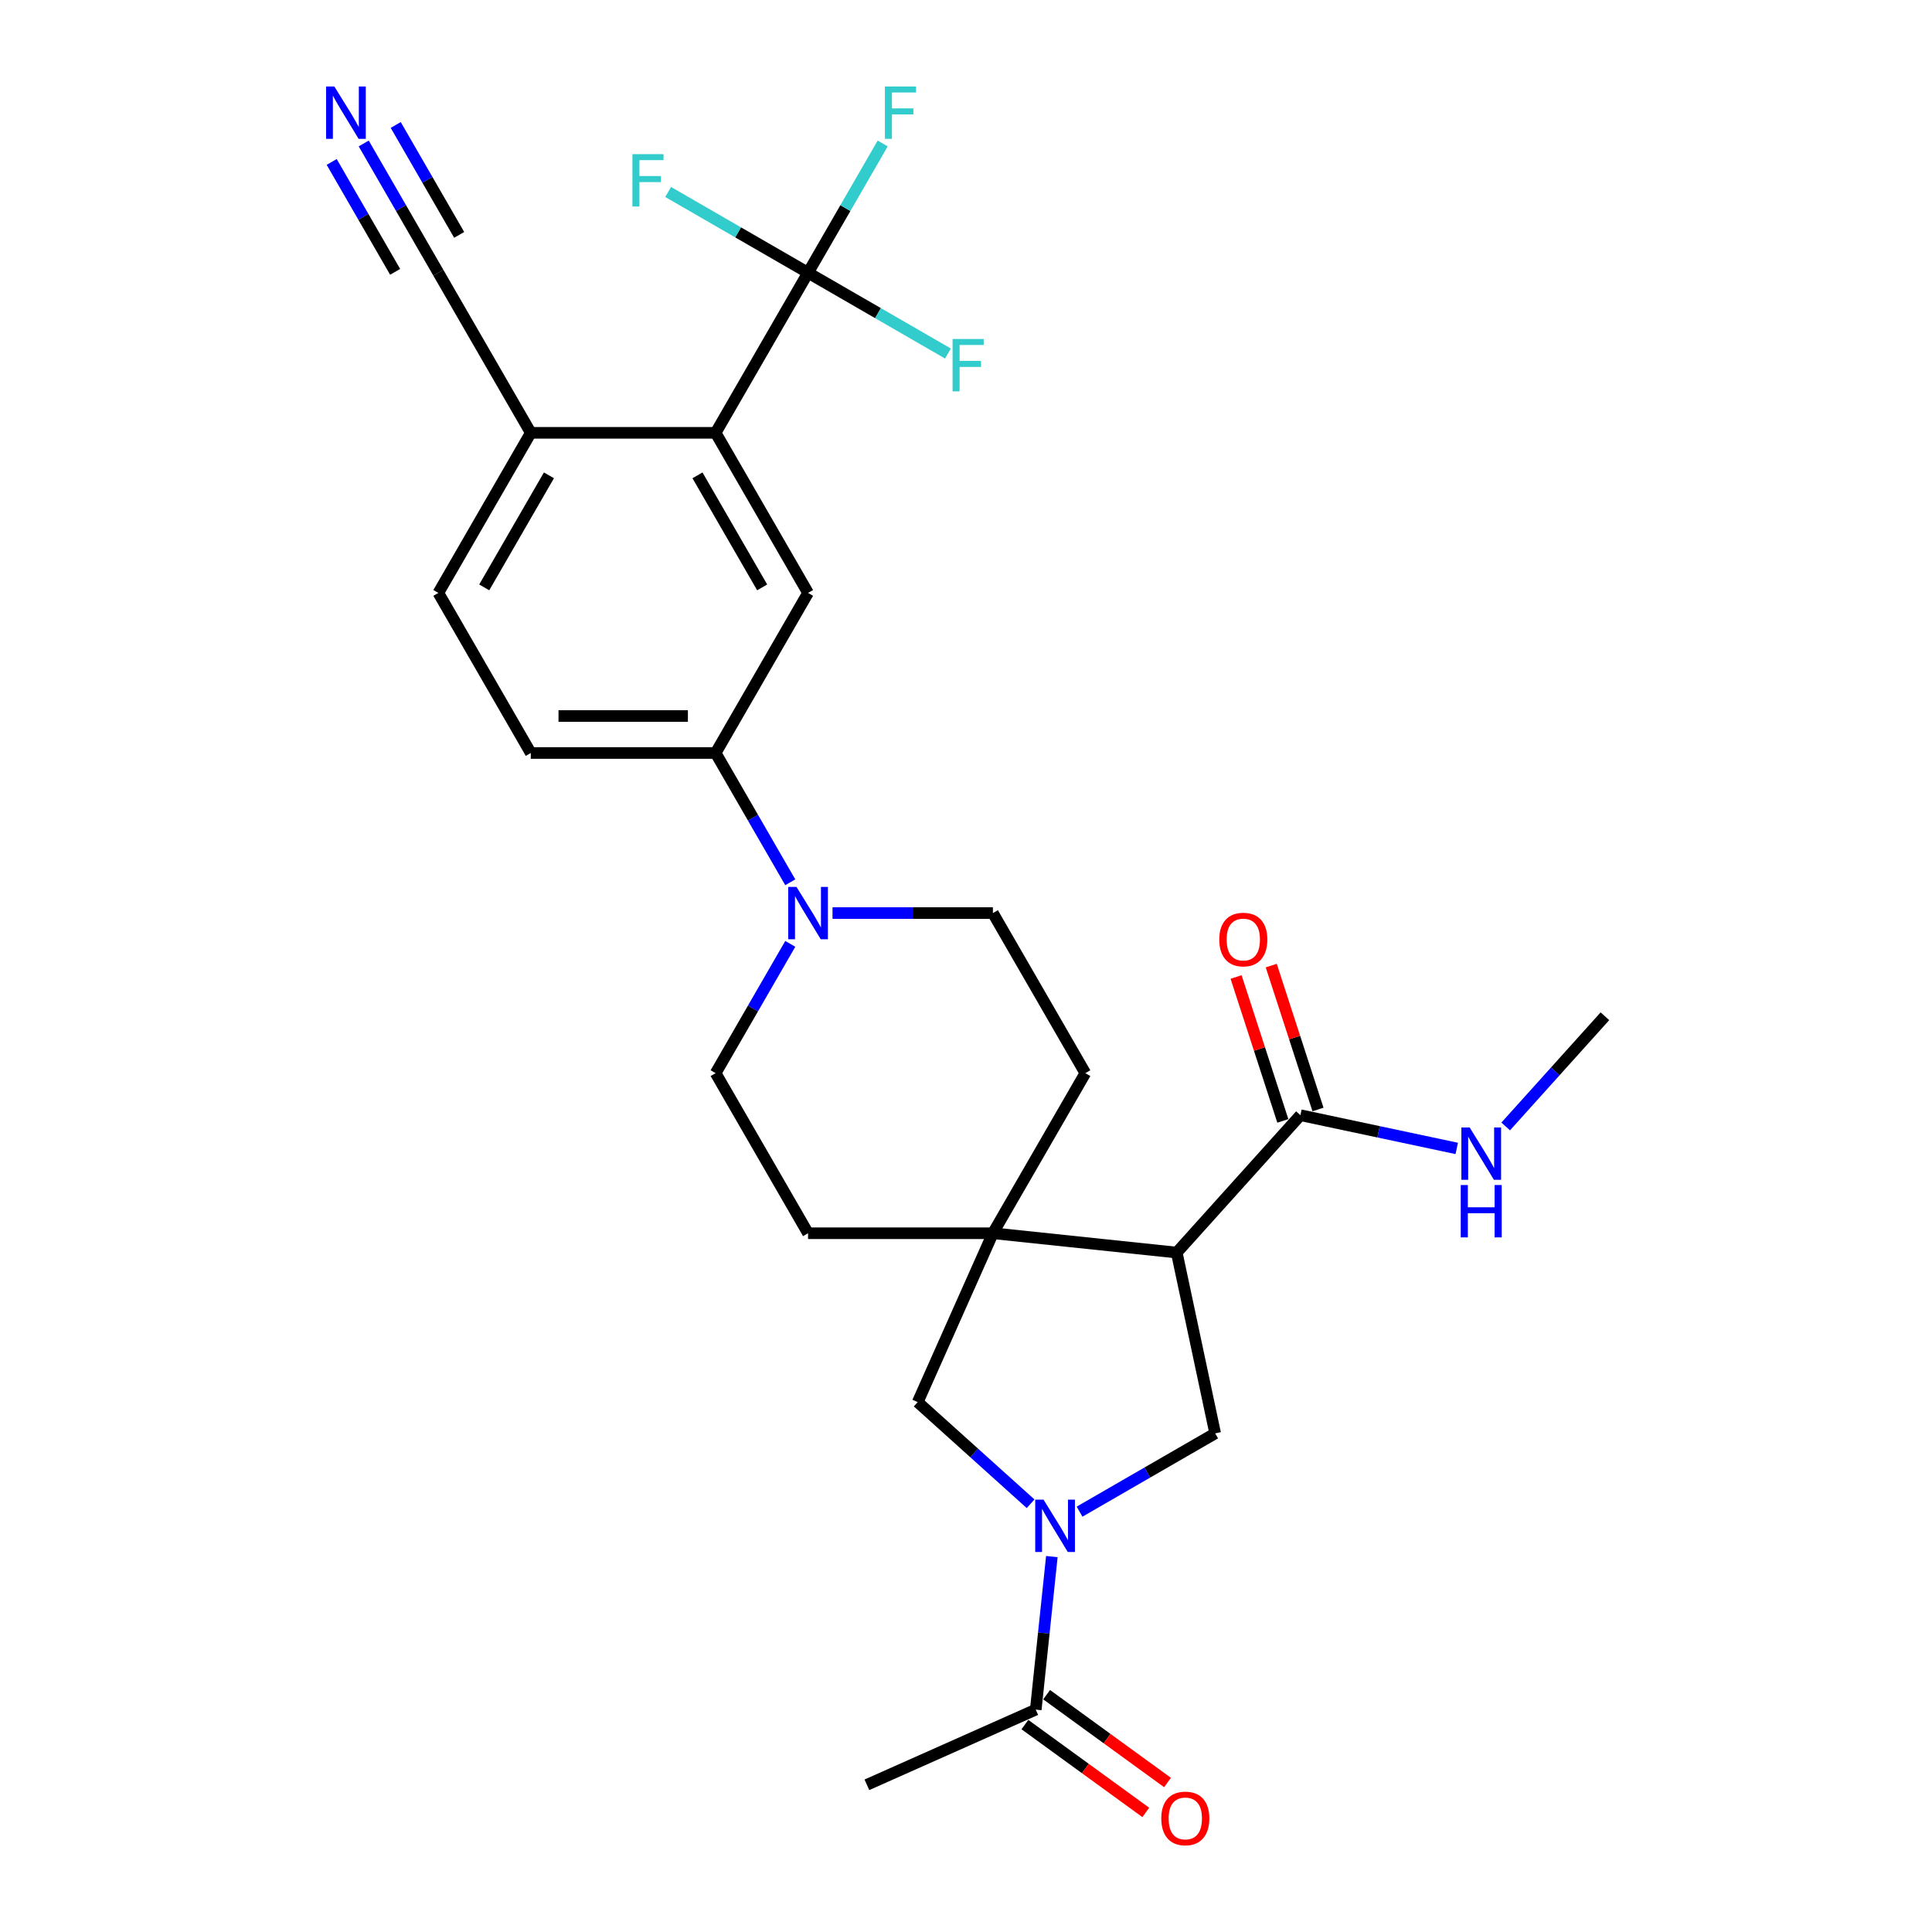 <?xml version='1.0' encoding='iso-8859-1'?>
<svg version='1.1' baseProfile='full'
              xmlns='http://www.w3.org/2000/svg'
                      xmlns:rdkit='http://www.rdkit.org/xml'
                      xmlns:xlink='http://www.w3.org/1999/xlink'
                  xml:space='preserve'
width='1000px' height='1000px' viewBox='0 0 1000 1000'>
<!-- END OF HEADER -->
<rect style='opacity:1.0;fill:#FFFFFF;stroke:none' width='1000' height='1000' x='0' y='0'> </rect>
<path class='bond-3' d='M 558.776,782.435 L 593.872,762.173' style='fill:none;fill-rule:evenodd;stroke:#0000FF;stroke-width:6px;stroke-linecap:butt;stroke-linejoin:miter;stroke-opacity:1' />
<path class='bond-3' d='M 593.872,762.173 L 628.967,741.911' style='fill:none;fill-rule:evenodd;stroke:#000000;stroke-width:6px;stroke-linecap:butt;stroke-linejoin:miter;stroke-opacity:1' />
<path class='bond-7' d='M 533.441,778.343 L 504.224,752.036' style='fill:none;fill-rule:evenodd;stroke:#0000FF;stroke-width:6px;stroke-linecap:butt;stroke-linejoin:miter;stroke-opacity:1' />
<path class='bond-7' d='M 504.224,752.036 L 475.007,725.729' style='fill:none;fill-rule:evenodd;stroke:#000000;stroke-width:6px;stroke-linecap:butt;stroke-linejoin:miter;stroke-opacity:1' />
<path class='bond-9' d='M 544.434,805.688 L 540.271,845.295' style='fill:none;fill-rule:evenodd;stroke:#0000FF;stroke-width:6px;stroke-linecap:butt;stroke-linejoin:miter;stroke-opacity:1' />
<path class='bond-9' d='M 540.271,845.295 L 536.108,884.901' style='fill:none;fill-rule:evenodd;stroke:#000000;stroke-width:6px;stroke-linecap:butt;stroke-linejoin:miter;stroke-opacity:1' />
<path class='bond-0' d='M 609.075,648.325 L 628.967,741.911' style='fill:none;fill-rule:evenodd;stroke:#000000;stroke-width:6px;stroke-linecap:butt;stroke-linejoin:miter;stroke-opacity:1' />
<path class='bond-6' d='M 609.075,648.325 L 673.095,577.224' style='fill:none;fill-rule:evenodd;stroke:#000000;stroke-width:6px;stroke-linecap:butt;stroke-linejoin:miter;stroke-opacity:1' />
<path class='bond-28' d='M 609.075,648.325 L 513.923,638.324' style='fill:none;fill-rule:evenodd;stroke:#000000;stroke-width:6px;stroke-linecap:butt;stroke-linejoin:miter;stroke-opacity:1' />
<path class='bond-1' d='M 513.923,638.324 L 475.007,725.729' style='fill:none;fill-rule:evenodd;stroke:#000000;stroke-width:6px;stroke-linecap:butt;stroke-linejoin:miter;stroke-opacity:1' />
<path class='bond-14' d='M 513.923,638.324 L 561.761,555.466' style='fill:none;fill-rule:evenodd;stroke:#000000;stroke-width:6px;stroke-linecap:butt;stroke-linejoin:miter;stroke-opacity:1' />
<path class='bond-15' d='M 513.923,638.324 L 418.246,638.324' style='fill:none;fill-rule:evenodd;stroke:#000000;stroke-width:6px;stroke-linecap:butt;stroke-linejoin:miter;stroke-opacity:1' />
<path class='bond-2' d='M 418.246,141.175 L 370.408,224.033' style='fill:none;fill-rule:evenodd;stroke:#000000;stroke-width:6px;stroke-linecap:butt;stroke-linejoin:miter;stroke-opacity:1' />
<path class='bond-22' d='M 418.246,141.175 L 437.564,107.716' style='fill:none;fill-rule:evenodd;stroke:#000000;stroke-width:6px;stroke-linecap:butt;stroke-linejoin:miter;stroke-opacity:1' />
<path class='bond-22' d='M 437.564,107.716 L 456.882,74.257' style='fill:none;fill-rule:evenodd;stroke:#33CCCC;stroke-width:6px;stroke-linecap:butt;stroke-linejoin:miter;stroke-opacity:1' />
<path class='bond-23' d='M 418.246,141.175 L 454.451,162.078' style='fill:none;fill-rule:evenodd;stroke:#000000;stroke-width:6px;stroke-linecap:butt;stroke-linejoin:miter;stroke-opacity:1' />
<path class='bond-23' d='M 454.451,162.078 L 490.657,182.981' style='fill:none;fill-rule:evenodd;stroke:#33CCCC;stroke-width:6px;stroke-linecap:butt;stroke-linejoin:miter;stroke-opacity:1' />
<path class='bond-24' d='M 418.246,141.175 L 382.041,120.272' style='fill:none;fill-rule:evenodd;stroke:#000000;stroke-width:6px;stroke-linecap:butt;stroke-linejoin:miter;stroke-opacity:1' />
<path class='bond-24' d='M 382.041,120.272 L 345.836,99.369' style='fill:none;fill-rule:evenodd;stroke:#33CCCC;stroke-width:6px;stroke-linecap:butt;stroke-linejoin:miter;stroke-opacity:1' />
<path class='bond-4' d='M 370.408,224.033 L 418.246,306.891' style='fill:none;fill-rule:evenodd;stroke:#000000;stroke-width:6px;stroke-linecap:butt;stroke-linejoin:miter;stroke-opacity:1' />
<path class='bond-4' d='M 361.012,246.03 L 394.499,304.03' style='fill:none;fill-rule:evenodd;stroke:#000000;stroke-width:6px;stroke-linecap:butt;stroke-linejoin:miter;stroke-opacity:1' />
<path class='bond-30' d='M 370.408,224.033 L 274.732,224.033' style='fill:none;fill-rule:evenodd;stroke:#000000;stroke-width:6px;stroke-linecap:butt;stroke-linejoin:miter;stroke-opacity:1' />
<path class='bond-5' d='M 409.043,488.547 L 389.726,522.007' style='fill:none;fill-rule:evenodd;stroke:#0000FF;stroke-width:6px;stroke-linecap:butt;stroke-linejoin:miter;stroke-opacity:1' />
<path class='bond-5' d='M 389.726,522.007 L 370.408,555.466' style='fill:none;fill-rule:evenodd;stroke:#000000;stroke-width:6px;stroke-linecap:butt;stroke-linejoin:miter;stroke-opacity:1' />
<path class='bond-10' d='M 409.043,456.668 L 389.726,423.209' style='fill:none;fill-rule:evenodd;stroke:#0000FF;stroke-width:6px;stroke-linecap:butt;stroke-linejoin:miter;stroke-opacity:1' />
<path class='bond-10' d='M 389.726,423.209 L 370.408,389.75' style='fill:none;fill-rule:evenodd;stroke:#000000;stroke-width:6px;stroke-linecap:butt;stroke-linejoin:miter;stroke-opacity:1' />
<path class='bond-29' d='M 430.914,472.608 L 472.418,472.608' style='fill:none;fill-rule:evenodd;stroke:#0000FF;stroke-width:6px;stroke-linecap:butt;stroke-linejoin:miter;stroke-opacity:1' />
<path class='bond-29' d='M 472.418,472.608 L 513.923,472.608' style='fill:none;fill-rule:evenodd;stroke:#000000;stroke-width:6px;stroke-linecap:butt;stroke-linejoin:miter;stroke-opacity:1' />
<path class='bond-18' d='M 682.194,574.267 L 670.094,537.027' style='fill:none;fill-rule:evenodd;stroke:#000000;stroke-width:6px;stroke-linecap:butt;stroke-linejoin:miter;stroke-opacity:1' />
<path class='bond-18' d='M 670.094,537.027 L 657.994,499.787' style='fill:none;fill-rule:evenodd;stroke:#FF0000;stroke-width:6px;stroke-linecap:butt;stroke-linejoin:miter;stroke-opacity:1' />
<path class='bond-18' d='M 663.995,580.18 L 651.895,542.94' style='fill:none;fill-rule:evenodd;stroke:#000000;stroke-width:6px;stroke-linecap:butt;stroke-linejoin:miter;stroke-opacity:1' />
<path class='bond-18' d='M 651.895,542.94 L 639.795,505.7' style='fill:none;fill-rule:evenodd;stroke:#FF0000;stroke-width:6px;stroke-linecap:butt;stroke-linejoin:miter;stroke-opacity:1' />
<path class='bond-25' d='M 673.095,577.224 L 713.554,585.823' style='fill:none;fill-rule:evenodd;stroke:#000000;stroke-width:6px;stroke-linecap:butt;stroke-linejoin:miter;stroke-opacity:1' />
<path class='bond-25' d='M 713.554,585.823 L 754.013,594.423' style='fill:none;fill-rule:evenodd;stroke:#0000FF;stroke-width:6px;stroke-linecap:butt;stroke-linejoin:miter;stroke-opacity:1' />
<path class='bond-8' d='M 418.246,306.891 L 370.408,389.75' style='fill:none;fill-rule:evenodd;stroke:#000000;stroke-width:6px;stroke-linecap:butt;stroke-linejoin:miter;stroke-opacity:1' />
<path class='bond-19' d='M 530.484,892.641 L 561.771,915.373' style='fill:none;fill-rule:evenodd;stroke:#000000;stroke-width:6px;stroke-linecap:butt;stroke-linejoin:miter;stroke-opacity:1' />
<path class='bond-19' d='M 561.771,915.373 L 593.058,938.104' style='fill:none;fill-rule:evenodd;stroke:#FF0000;stroke-width:6px;stroke-linecap:butt;stroke-linejoin:miter;stroke-opacity:1' />
<path class='bond-19' d='M 541.732,877.161 L 573.019,899.892' style='fill:none;fill-rule:evenodd;stroke:#000000;stroke-width:6px;stroke-linecap:butt;stroke-linejoin:miter;stroke-opacity:1' />
<path class='bond-19' d='M 573.019,899.892 L 604.306,922.623' style='fill:none;fill-rule:evenodd;stroke:#FF0000;stroke-width:6px;stroke-linecap:butt;stroke-linejoin:miter;stroke-opacity:1' />
<path class='bond-26' d='M 536.108,884.901 L 448.703,923.816' style='fill:none;fill-rule:evenodd;stroke:#000000;stroke-width:6px;stroke-linecap:butt;stroke-linejoin:miter;stroke-opacity:1' />
<path class='bond-20' d='M 370.408,389.75 L 274.732,389.75' style='fill:none;fill-rule:evenodd;stroke:#000000;stroke-width:6px;stroke-linecap:butt;stroke-linejoin:miter;stroke-opacity:1' />
<path class='bond-20' d='M 356.057,370.614 L 289.083,370.614' style='fill:none;fill-rule:evenodd;stroke:#000000;stroke-width:6px;stroke-linecap:butt;stroke-linejoin:miter;stroke-opacity:1' />
<path class='bond-11' d='M 188.258,74.257 L 207.576,107.716' style='fill:none;fill-rule:evenodd;stroke:#0000FF;stroke-width:6px;stroke-linecap:butt;stroke-linejoin:miter;stroke-opacity:1' />
<path class='bond-11' d='M 207.576,107.716 L 226.893,141.175' style='fill:none;fill-rule:evenodd;stroke:#000000;stroke-width:6px;stroke-linecap:butt;stroke-linejoin:miter;stroke-opacity:1' />
<path class='bond-11' d='M 171.686,83.824 L 188.106,112.264' style='fill:none;fill-rule:evenodd;stroke:#0000FF;stroke-width:6px;stroke-linecap:butt;stroke-linejoin:miter;stroke-opacity:1' />
<path class='bond-11' d='M 188.106,112.264 L 204.527,140.705' style='fill:none;fill-rule:evenodd;stroke:#000000;stroke-width:6px;stroke-linecap:butt;stroke-linejoin:miter;stroke-opacity:1' />
<path class='bond-11' d='M 204.83,64.689 L 221.25,93.129' style='fill:none;fill-rule:evenodd;stroke:#0000FF;stroke-width:6px;stroke-linecap:butt;stroke-linejoin:miter;stroke-opacity:1' />
<path class='bond-11' d='M 221.25,93.129 L 237.67,121.57' style='fill:none;fill-rule:evenodd;stroke:#000000;stroke-width:6px;stroke-linecap:butt;stroke-linejoin:miter;stroke-opacity:1' />
<path class='bond-12' d='M 226.893,141.175 L 274.732,224.033' style='fill:none;fill-rule:evenodd;stroke:#000000;stroke-width:6px;stroke-linecap:butt;stroke-linejoin:miter;stroke-opacity:1' />
<path class='bond-13' d='M 274.732,224.033 L 226.893,306.891' style='fill:none;fill-rule:evenodd;stroke:#000000;stroke-width:6px;stroke-linecap:butt;stroke-linejoin:miter;stroke-opacity:1' />
<path class='bond-13' d='M 284.128,246.03 L 250.641,304.03' style='fill:none;fill-rule:evenodd;stroke:#000000;stroke-width:6px;stroke-linecap:butt;stroke-linejoin:miter;stroke-opacity:1' />
<path class='bond-17' d='M 561.761,555.466 L 513.923,472.608' style='fill:none;fill-rule:evenodd;stroke:#000000;stroke-width:6px;stroke-linecap:butt;stroke-linejoin:miter;stroke-opacity:1' />
<path class='bond-16' d='M 418.246,638.324 L 370.408,555.466' style='fill:none;fill-rule:evenodd;stroke:#000000;stroke-width:6px;stroke-linecap:butt;stroke-linejoin:miter;stroke-opacity:1' />
<path class='bond-21' d='M 274.732,389.75 L 226.893,306.891' style='fill:none;fill-rule:evenodd;stroke:#000000;stroke-width:6px;stroke-linecap:butt;stroke-linejoin:miter;stroke-opacity:1' />
<path class='bond-27' d='M 779.348,583.047 L 805.024,554.531' style='fill:none;fill-rule:evenodd;stroke:#0000FF;stroke-width:6px;stroke-linecap:butt;stroke-linejoin:miter;stroke-opacity:1' />
<path class='bond-27' d='M 805.024,554.531 L 830.7,526.014' style='fill:none;fill-rule:evenodd;stroke:#000000;stroke-width:6px;stroke-linecap:butt;stroke-linejoin:miter;stroke-opacity:1' />
<path  class='atom-0' d='M 540.12 776.201
L 548.998 790.552
Q 549.879 791.968, 551.295 794.533
Q 552.711 797.097, 552.787 797.25
L 552.787 776.201
L 556.385 776.201
L 556.385 803.297
L 552.672 803.297
L 543.143 787.606
Q 542.033 785.769, 540.847 783.664
Q 539.699 781.559, 539.354 780.908
L 539.354 803.297
L 535.833 803.297
L 535.833 776.201
L 540.12 776.201
' fill='#0000FF'/>
<path  class='atom-6' d='M 412.257 459.06
L 421.136 473.411
Q 422.016 474.827, 423.432 477.392
Q 424.848 479.956, 424.924 480.109
L 424.924 459.06
L 428.522 459.06
L 428.522 486.155
L 424.81 486.155
L 415.28 470.465
Q 414.17 468.628, 412.984 466.523
Q 411.836 464.418, 411.491 463.767
L 411.491 486.155
L 407.971 486.155
L 407.971 459.06
L 412.257 459.06
' fill='#0000FF'/>
<path  class='atom-12' d='M 173.066 44.769
L 181.945 59.12
Q 182.825 60.536, 184.241 63.101
Q 185.657 65.665, 185.733 65.818
L 185.733 44.769
L 189.331 44.769
L 189.331 71.865
L 185.619 71.865
L 176.089 56.174
Q 174.979 54.337, 173.793 52.232
Q 172.645 50.127, 172.301 49.476
L 172.301 71.865
L 168.78 71.865
L 168.78 44.769
L 173.066 44.769
' fill='#0000FF'/>
<path  class='atom-19' d='M 631.091 486.306
Q 631.091 479.8, 634.306 476.165
Q 637.521 472.529, 643.529 472.529
Q 649.538 472.529, 652.752 476.165
Q 655.967 479.8, 655.967 486.306
Q 655.967 492.889, 652.714 496.639
Q 649.461 500.352, 643.529 500.352
Q 637.559 500.352, 634.306 496.639
Q 631.091 492.927, 631.091 486.306
M 643.529 497.29
Q 647.662 497.29, 649.882 494.535
Q 652.14 491.741, 652.14 486.306
Q 652.14 480.987, 649.882 478.308
Q 647.662 475.591, 643.529 475.591
Q 639.396 475.591, 637.138 478.27
Q 634.918 480.949, 634.918 486.306
Q 634.918 491.779, 637.138 494.535
Q 639.396 497.29, 643.529 497.29
' fill='#FF0000'/>
<path  class='atom-20' d='M 601.074 941.215
Q 601.074 934.709, 604.289 931.073
Q 607.503 927.437, 613.512 927.437
Q 619.52 927.437, 622.735 931.073
Q 625.95 934.709, 625.95 941.215
Q 625.95 947.797, 622.697 951.548
Q 619.444 955.26, 613.512 955.26
Q 607.542 955.26, 604.289 951.548
Q 601.074 947.836, 601.074 941.215
M 613.512 952.198
Q 617.645 952.198, 619.865 949.443
Q 622.123 946.649, 622.123 941.215
Q 622.123 935.895, 619.865 933.216
Q 617.645 930.499, 613.512 930.499
Q 609.379 930.499, 607.121 933.178
Q 604.901 935.857, 604.901 941.215
Q 604.901 946.687, 607.121 949.443
Q 609.379 952.198, 613.512 952.198
' fill='#FF0000'/>
<path  class='atom-23' d='M 458.028 44.769
L 474.14 44.769
L 474.14 47.869
L 461.664 47.869
L 461.664 56.097
L 472.763 56.097
L 472.763 59.235
L 461.664 59.235
L 461.664 71.865
L 458.028 71.865
L 458.028 44.769
' fill='#33CCCC'/>
<path  class='atom-24' d='M 493.048 175.465
L 509.16 175.465
L 509.16 178.565
L 496.684 178.565
L 496.684 186.793
L 507.783 186.793
L 507.783 189.932
L 496.684 189.932
L 496.684 202.561
L 493.048 202.561
L 493.048 175.465
' fill='#33CCCC'/>
<path  class='atom-25' d='M 327.332 79.789
L 343.444 79.789
L 343.444 82.889
L 330.968 82.889
L 330.968 91.117
L 342.066 91.117
L 342.066 94.255
L 330.968 94.255
L 330.968 106.885
L 327.332 106.885
L 327.332 79.789
' fill='#33CCCC'/>
<path  class='atom-26' d='M 760.691 583.568
L 769.57 597.919
Q 770.45 599.335, 771.866 601.9
Q 773.282 604.464, 773.359 604.617
L 773.359 583.568
L 776.956 583.568
L 776.956 610.664
L 773.244 610.664
L 763.714 594.973
Q 762.605 593.136, 761.418 591.031
Q 760.27 588.926, 759.926 588.275
L 759.926 610.664
L 756.405 610.664
L 756.405 583.568
L 760.691 583.568
' fill='#0000FF'/>
<path  class='atom-26' d='M 756.08 613.373
L 759.753 613.373
L 759.753 624.893
L 773.607 624.893
L 773.607 613.373
L 777.281 613.373
L 777.281 640.469
L 773.607 640.469
L 773.607 627.954
L 759.753 627.954
L 759.753 640.469
L 756.08 640.469
L 756.08 613.373
' fill='#0000FF'/>
</svg>

